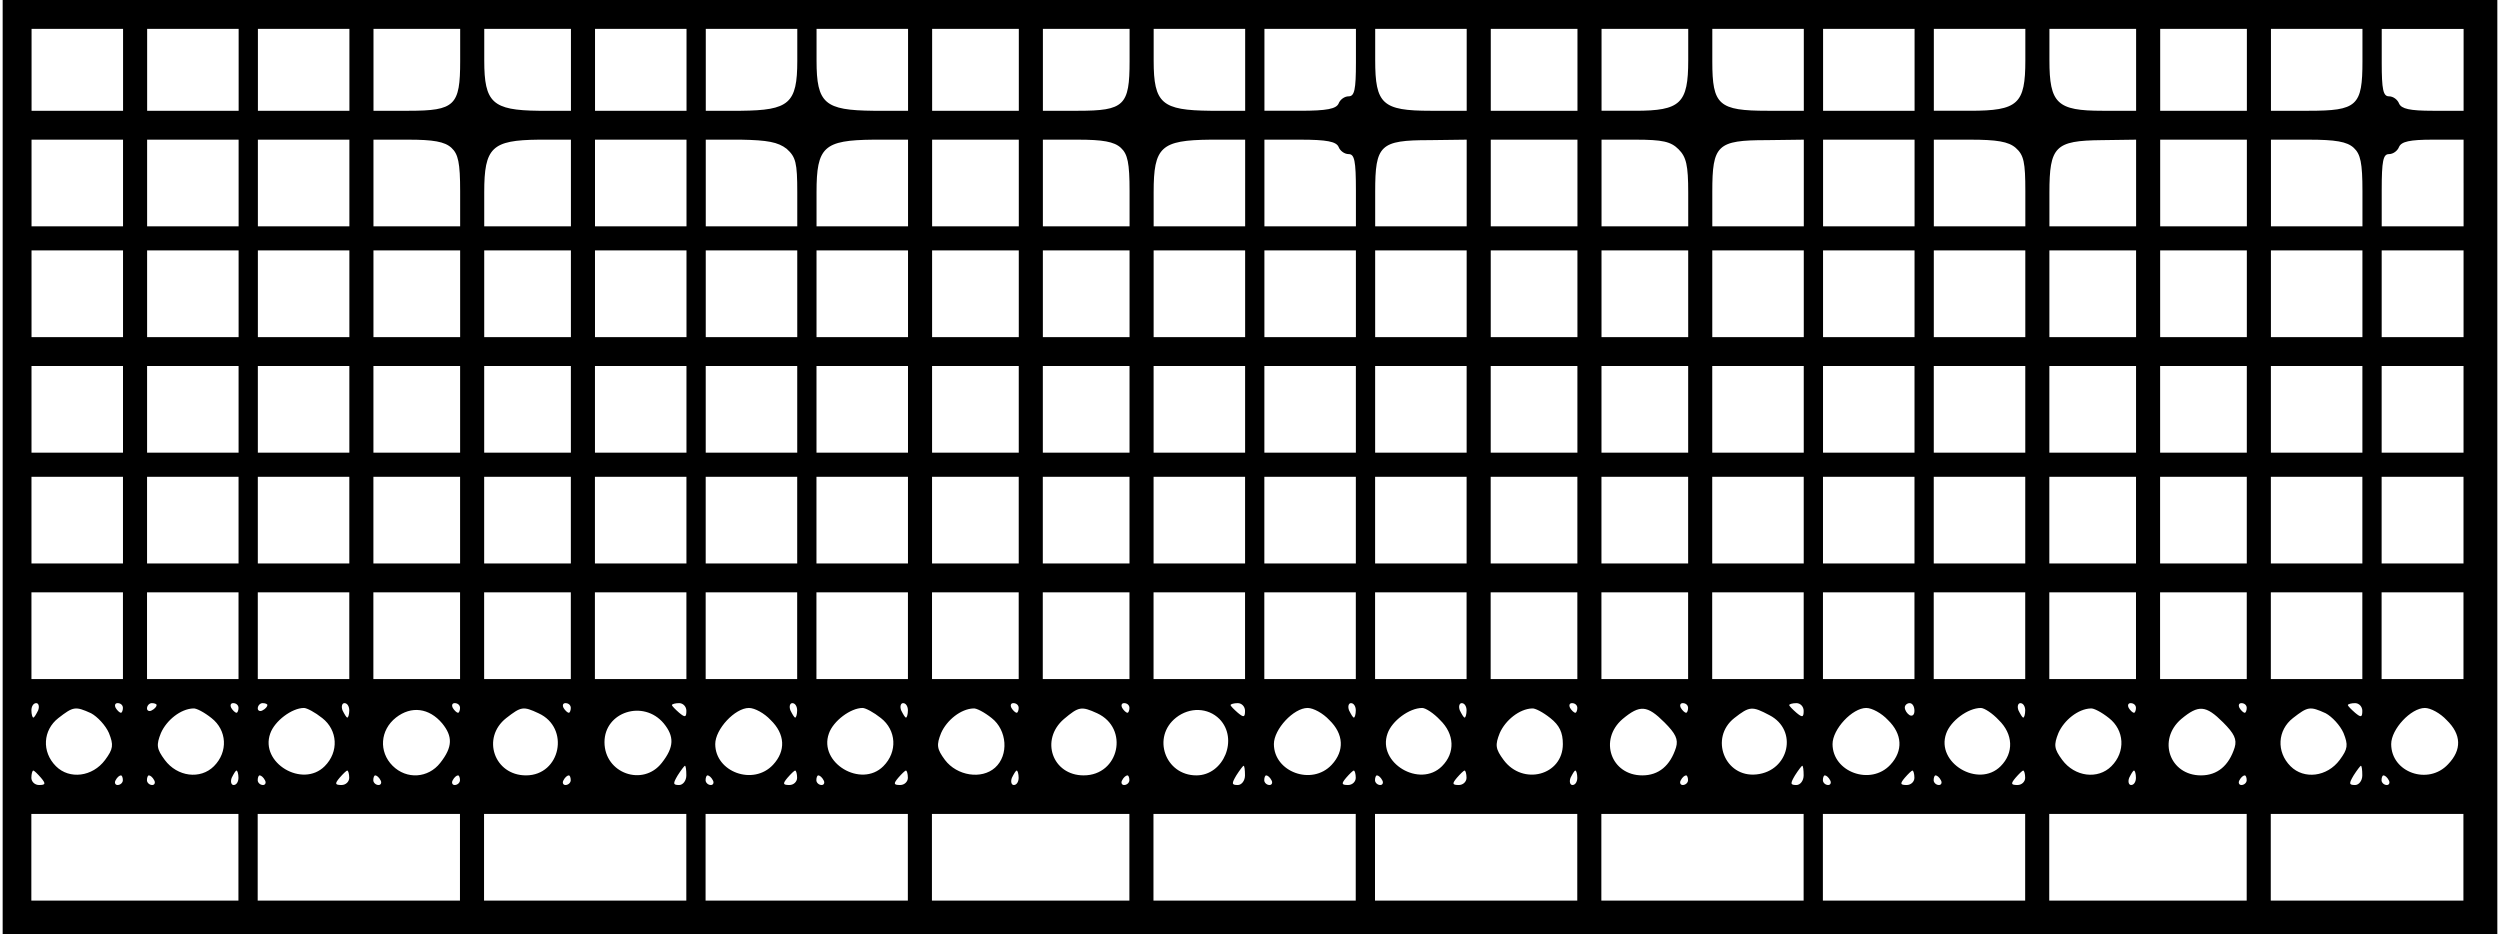 <?xml version="1.0" encoding="UTF-8" standalone="yes"?>
<svg version="1.0" xmlns="http://www.w3.org/2000/svg" width="136.798mm" height="51.124mm" viewBox="0 0 518 194" preserveAspectRatio="xMidYMid meet">
  <g transform="translate(0,194) scale(0.1,-0.1)" fill="#000000" stroke="none">
    <path d="M0 970 l0 -970 2590 0 2590 0 0 970 0 970 -2590 0 -2590 0 0 -970z
m250 825 l0 -85 -95 0 -95 0 0 85 0 85 95 0 95 0 0 -85z m240 0 l0 -85 -95 0
-95 0 0 85 0 85 95 0 95 0 0 -85z m230 0 l0 -85 -95 0 -95 0 0 85 0 85 95 0
95 0 0 -85z m230 18 c0 -92 -11 -103 -107 -103 l-73 0 0 85 0 85 90 0 90 0 0
-67z m230 -18 l0 -85 -67 0 c-96 1 -113 17 -113 104 l0 66 90 0 90 0 0 -85z
m240 0 l0 -85 -95 0 -95 0 0 85 0 85 95 0 95 0 0 -85z m230 19 c0 -89 -17
-103 -117 -104 l-73 0 0 85 0 85 95 0 95 0 0 -66z m230 -19 l0 -85 -72 0
c-101 1 -118 15 -118 104 l0 66 95 0 95 0 0 -85z m230 0 l0 -85 -90 0 -90 0 0
85 0 85 90 0 90 0 0 -85z m230 18 c0 -92 -11 -103 -107 -103 l-73 0 0 85 0 85
90 0 90 0 0 -67z m240 -18 l0 -85 -72 0 c-101 1 -118 15 -118 104 l0 66 95 0
95 0 0 -85z m230 15 c0 -56 -3 -70 -15 -70 -9 0 -18 -7 -21 -15 -5 -11 -24
-15 -80 -15 l-74 0 0 85 0 85 95 0 95 0 0 -70z m230 -15 l0 -85 -75 0 c-100 0
-115 14 -115 105 l0 65 95 0 95 0 0 -85z m230 0 l0 -85 -90 0 -90 0 0 85 0 85
90 0 90 0 0 -85z m230 20 c0 -90 -16 -105 -110 -105 l-70 0 0 85 0 85 90 0 90
0 0 -65z m240 -20 l0 -85 -75 0 c-102 0 -115 12 -115 102 l0 68 95 0 95 0 0
-85z m230 0 l0 -85 -95 0 -95 0 0 85 0 85 95 0 95 0 0 -85z m230 20 c0 -91
-15 -105 -115 -105 l-75 0 0 85 0 85 95 0 95 0 0 -65z m230 -20 l0 -85 -70 0
c-94 0 -110 15 -110 105 l0 65 90 0 90 0 0 -85z m230 0 l0 -85 -90 0 -90 0 0
85 0 85 90 0 90 0 0 -85z m240 18 c0 -93 -11 -103 -112 -103 l-78 0 0 85 0 85
95 0 95 0 0 -67z m210 -18 l0 -85 -64 0 c-48 0 -65 4 -70 15 -3 8 -12 15 -21
15 -12 0 -15 14 -15 70 l0 70 85 0 85 0 0 -85z m-4860 -235 l0 -90 -95 0 -95
0 0 90 0 90 95 0 95 0 0 -90z m240 0 l0 -90 -95 0 -95 0 0 90 0 90 95 0 95 0
0 -90z m230 0 l0 -90 -95 0 -95 0 0 90 0 90 95 0 95 0 0 -90z m212 73 c14 -13
18 -31 18 -90 l0 -73 -90 0 -90 0 0 90 0 90 72 0 c52 0 76 -4 90 -17z m248
-73 l0 -90 -90 0 -90 0 0 71 c0 93 16 108 113 109 l67 0 0 -90z m240 0 l0 -90
-95 0 -95 0 0 90 0 90 95 0 95 0 0 -90z m208 71 c19 -17 22 -29 22 -90 l0 -71
-95 0 -95 0 0 90 0 90 73 0 c55 -1 77 -5 95 -19z m252 -71 l0 -90 -95 0 -95 0
0 71 c0 94 15 108 118 109 l72 0 0 -90z m230 0 l0 -90 -90 0 -90 0 0 90 0 90
90 0 90 0 0 -90z m212 73 c14 -13 18 -31 18 -90 l0 -73 -90 0 -90 0 0 90 0 90
72 0 c52 0 76 -4 90 -17z m258 -73 l0 -90 -95 0 -95 0 0 71 c0 94 15 108 118
109 l72 0 0 -90z m194 75 c3 -8 12 -15 21 -15 12 0 15 -14 15 -75 l0 -75 -95
0 -95 0 0 90 0 90 74 0 c56 0 75 -4 80 -15z m266 -75 l0 -90 -95 0 -95 0 0 72
c0 97 10 107 113 107 l77 1 0 -90z m230 0 l0 -90 -90 0 -90 0 0 90 0 90 90 0
90 0 0 -90z m210 70 c16 -16 20 -33 20 -90 l0 -70 -90 0 -90 0 0 90 0 90 70 0
c57 0 74 -4 90 -20z m260 -70 l0 -90 -95 0 -95 0 0 72 c0 97 10 107 113 107
l77 1 0 -90z m230 0 l0 -90 -95 0 -95 0 0 90 0 90 95 0 95 0 0 -90z m210 73
c17 -15 20 -30 20 -90 l0 -73 -95 0 -95 0 0 90 0 90 75 0 c56 0 80 -4 95 -17z
m250 -73 l0 -90 -90 0 -90 0 0 70 c0 96 12 108 108 109 l72 1 0 -90z m230 0
l0 -90 -90 0 -90 0 0 90 0 90 90 0 90 0 0 -90z m222 73 c14 -13 18 -31 18 -90
l0 -73 -95 0 -95 0 0 90 0 90 77 0 c57 0 81 -4 95 -17z m228 -73 l0 -90 -85 0
-85 0 0 75 c0 61 3 75 15 75 9 0 18 7 21 15 5 11 22 15 70 15 l64 0 0 -90z
m-4860 -230 l0 -90 -95 0 -95 0 0 90 0 90 95 0 95 0 0 -90z m240 0 l0 -90 -95
0 -95 0 0 90 0 90 95 0 95 0 0 -90z m230 0 l0 -90 -95 0 -95 0 0 90 0 90 95 0
95 0 0 -90z m230 0 l0 -90 -90 0 -90 0 0 90 0 90 90 0 90 0 0 -90z m230 0 l0
-90 -90 0 -90 0 0 90 0 90 90 0 90 0 0 -90z m240 0 l0 -90 -95 0 -95 0 0 90 0
90 95 0 95 0 0 -90z m230 0 l0 -90 -95 0 -95 0 0 90 0 90 95 0 95 0 0 -90z
m230 0 l0 -90 -95 0 -95 0 0 90 0 90 95 0 95 0 0 -90z m230 0 l0 -90 -90 0
-90 0 0 90 0 90 90 0 90 0 0 -90z m230 0 l0 -90 -90 0 -90 0 0 90 0 90 90 0
90 0 0 -90z m240 0 l0 -90 -95 0 -95 0 0 90 0 90 95 0 95 0 0 -90z m230 0 l0
-90 -95 0 -95 0 0 90 0 90 95 0 95 0 0 -90z m230 0 l0 -90 -95 0 -95 0 0 90 0
90 95 0 95 0 0 -90z m230 0 l0 -90 -90 0 -90 0 0 90 0 90 90 0 90 0 0 -90z
m230 0 l0 -90 -90 0 -90 0 0 90 0 90 90 0 90 0 0 -90z m240 0 l0 -90 -95 0
-95 0 0 90 0 90 95 0 95 0 0 -90z m230 0 l0 -90 -95 0 -95 0 0 90 0 90 95 0
95 0 0 -90z m230 0 l0 -90 -95 0 -95 0 0 90 0 90 95 0 95 0 0 -90z m230 0 l0
-90 -90 0 -90 0 0 90 0 90 90 0 90 0 0 -90z m230 0 l0 -90 -90 0 -90 0 0 90 0
90 90 0 90 0 0 -90z m240 0 l0 -90 -95 0 -95 0 0 90 0 90 95 0 95 0 0 -90z
m210 0 l0 -90 -85 0 -85 0 0 90 0 90 85 0 85 0 0 -90z m-4860 -240 l0 -90 -95
0 -95 0 0 90 0 90 95 0 95 0 0 -90z m240 0 l0 -90 -95 0 -95 0 0 90 0 90 95 0
95 0 0 -90z m230 0 l0 -90 -95 0 -95 0 0 90 0 90 95 0 95 0 0 -90z m230 0 l0
-90 -90 0 -90 0 0 90 0 90 90 0 90 0 0 -90z m230 0 l0 -90 -90 0 -90 0 0 90 0
90 90 0 90 0 0 -90z m240 0 l0 -90 -95 0 -95 0 0 90 0 90 95 0 95 0 0 -90z
m230 0 l0 -90 -95 0 -95 0 0 90 0 90 95 0 95 0 0 -90z m230 0 l0 -90 -95 0
-95 0 0 90 0 90 95 0 95 0 0 -90z m230 0 l0 -90 -90 0 -90 0 0 90 0 90 90 0
90 0 0 -90z m230 0 l0 -90 -90 0 -90 0 0 90 0 90 90 0 90 0 0 -90z m240 0 l0
-90 -95 0 -95 0 0 90 0 90 95 0 95 0 0 -90z m230 0 l0 -90 -95 0 -95 0 0 90 0
90 95 0 95 0 0 -90z m230 0 l0 -90 -95 0 -95 0 0 90 0 90 95 0 95 0 0 -90z
m230 0 l0 -90 -90 0 -90 0 0 90 0 90 90 0 90 0 0 -90z m230 0 l0 -90 -90 0
-90 0 0 90 0 90 90 0 90 0 0 -90z m240 0 l0 -90 -95 0 -95 0 0 90 0 90 95 0
95 0 0 -90z m230 0 l0 -90 -95 0 -95 0 0 90 0 90 95 0 95 0 0 -90z m230 0 l0
-90 -95 0 -95 0 0 90 0 90 95 0 95 0 0 -90z m230 0 l0 -90 -90 0 -90 0 0 90 0
90 90 0 90 0 0 -90z m230 0 l0 -90 -90 0 -90 0 0 90 0 90 90 0 90 0 0 -90z
m240 0 l0 -90 -95 0 -95 0 0 90 0 90 95 0 95 0 0 -90z m210 0 l0 -90 -85 0
-85 0 0 90 0 90 85 0 85 0 0 -90z m-4860 -230 l0 -90 -95 0 -95 0 0 90 0 90
95 0 95 0 0 -90z m240 0 l0 -90 -95 0 -95 0 0 90 0 90 95 0 95 0 0 -90z m230
0 l0 -90 -95 0 -95 0 0 90 0 90 95 0 95 0 0 -90z m230 0 l0 -90 -90 0 -90 0 0
90 0 90 90 0 90 0 0 -90z m230 0 l0 -90 -90 0 -90 0 0 90 0 90 90 0 90 0 0
-90z m240 0 l0 -90 -95 0 -95 0 0 90 0 90 95 0 95 0 0 -90z m230 0 l0 -90 -95
0 -95 0 0 90 0 90 95 0 95 0 0 -90z m230 0 l0 -90 -95 0 -95 0 0 90 0 90 95 0
95 0 0 -90z m230 0 l0 -90 -90 0 -90 0 0 90 0 90 90 0 90 0 0 -90z m230 0 l0
-90 -90 0 -90 0 0 90 0 90 90 0 90 0 0 -90z m240 0 l0 -90 -95 0 -95 0 0 90 0
90 95 0 95 0 0 -90z m230 0 l0 -90 -95 0 -95 0 0 90 0 90 95 0 95 0 0 -90z
m230 0 l0 -90 -95 0 -95 0 0 90 0 90 95 0 95 0 0 -90z m230 0 l0 -90 -90 0
-90 0 0 90 0 90 90 0 90 0 0 -90z m230 0 l0 -90 -90 0 -90 0 0 90 0 90 90 0
90 0 0 -90z m240 0 l0 -90 -95 0 -95 0 0 90 0 90 95 0 95 0 0 -90z m230 0 l0
-90 -95 0 -95 0 0 90 0 90 95 0 95 0 0 -90z m230 0 l0 -90 -95 0 -95 0 0 90 0
90 95 0 95 0 0 -90z m230 0 l0 -90 -90 0 -90 0 0 90 0 90 90 0 90 0 0 -90z
m230 0 l0 -90 -90 0 -90 0 0 90 0 90 90 0 90 0 0 -90z m240 0 l0 -90 -95 0
-95 0 0 90 0 90 95 0 95 0 0 -90z m210 0 l0 -90 -85 0 -85 0 0 90 0 90 85 0
85 0 0 -90z m-4860 -240 l0 -90 -95 0 -95 0 0 90 0 90 95 0 95 0 0 -90z m240
0 l0 -90 -95 0 -95 0 0 90 0 90 95 0 95 0 0 -90z m230 0 l0 -90 -95 0 -95 0 0
90 0 90 95 0 95 0 0 -90z m230 0 l0 -90 -90 0 -90 0 0 90 0 90 90 0 90 0 0
-90z m230 0 l0 -90 -90 0 -90 0 0 90 0 90 90 0 90 0 0 -90z m240 0 l0 -90 -95
0 -95 0 0 90 0 90 95 0 95 0 0 -90z m230 0 l0 -90 -95 0 -95 0 0 90 0 90 95 0
95 0 0 -90z m230 0 l0 -90 -95 0 -95 0 0 90 0 90 95 0 95 0 0 -90z m230 0 l0
-90 -90 0 -90 0 0 90 0 90 90 0 90 0 0 -90z m230 0 l0 -90 -90 0 -90 0 0 90 0
90 90 0 90 0 0 -90z m240 0 l0 -90 -95 0 -95 0 0 90 0 90 95 0 95 0 0 -90z
m230 0 l0 -90 -95 0 -95 0 0 90 0 90 95 0 95 0 0 -90z m230 0 l0 -90 -95 0
-95 0 0 90 0 90 95 0 95 0 0 -90z m230 0 l0 -90 -90 0 -90 0 0 90 0 90 90 0
90 0 0 -90z m230 0 l0 -90 -90 0 -90 0 0 90 0 90 90 0 90 0 0 -90z m240 0 l0
-90 -95 0 -95 0 0 90 0 90 95 0 95 0 0 -90z m230 0 l0 -90 -95 0 -95 0 0 90 0
90 95 0 95 0 0 -90z m230 0 l0 -90 -95 0 -95 0 0 90 0 90 95 0 95 0 0 -90z
m230 0 l0 -90 -90 0 -90 0 0 90 0 90 90 0 90 0 0 -90z m230 0 l0 -90 -90 0
-90 0 0 90 0 90 90 0 90 0 0 -90z m240 0 l0 -90 -95 0 -95 0 0 90 0 90 95 0
95 0 0 -90z m210 0 l0 -90 -85 0 -85 0 0 90 0 90 85 0 85 0 0 -90z m-5036
-155 c-4 -8 -8 -15 -10 -15 -2 0 -4 7 -4 15 0 8 4 15 10 15 5 0 7 -7 4 -15z
m176 5 c0 -5 -2 -10 -4 -10 -3 0 -8 5 -11 10 -3 6 -1 10 4 10 6 0 11 -4 11
-10z m70 6 c0 -3 -4 -8 -10 -11 -5 -3 -10 -1 -10 4 0 6 5 11 10 11 6 0 10 -2
10 -4z m170 -6 c0 -5 -2 -10 -4 -10 -3 0 -8 5 -11 10 -3 6 -1 10 4 10 6 0 11
-4 11 -10z m60 6 c0 -3 -4 -8 -10 -11 -5 -3 -10 -1 -10 4 0 6 5 11 10 11 6 0
10 -2 10 -4z m170 -11 c0 -8 -2 -15 -4 -15 -2 0 -6 7 -10 15 -3 8 -1 15 4 15
6 0 10 -7 10 -15z m230 5 c0 -5 -2 -10 -4 -10 -3 0 -8 5 -11 10 -3 6 -1 10 4
10 6 0 11 -4 11 -10z m230 0 c0 -5 -2 -10 -4 -10 -3 0 -8 5 -11 10 -3 6 -1 10
4 10 6 0 11 -4 11 -10z m240 -6 c0 -14 -3 -14 -15 -4 -8 7 -15 14 -15 16 0 2
7 4 15 4 8 0 15 -7 15 -16z m230 1 c0 -8 -2 -15 -4 -15 -2 0 -6 7 -10 15 -3 8
-1 15 4 15 6 0 10 -7 10 -15z m230 0 c0 -8 -2 -15 -4 -15 -2 0 -6 7 -10 15 -3
8 -1 15 4 15 6 0 10 -7 10 -15z m230 5 c0 -5 -2 -10 -4 -10 -3 0 -8 5 -11 10
-3 6 -1 10 4 10 6 0 11 -4 11 -10z m230 0 c0 -5 -2 -10 -4 -10 -3 0 -8 5 -11
10 -3 6 -1 10 4 10 6 0 11 -4 11 -10z m240 -6 c0 -14 -3 -14 -15 -4 -8 7 -15
14 -15 16 0 2 7 4 15 4 8 0 15 -7 15 -16z m230 1 c0 -8 -2 -15 -4 -15 -2 0 -6
7 -10 15 -3 8 -1 15 4 15 6 0 10 -7 10 -15z m230 0 c0 -8 -2 -15 -4 -15 -2 0
-6 7 -10 15 -3 8 -1 15 4 15 6 0 10 -7 10 -15z m230 5 c0 -5 -2 -10 -4 -10 -3
0 -8 5 -11 10 -3 6 -1 10 4 10 6 0 11 -4 11 -10z m230 0 c0 -5 -2 -10 -4 -10
-3 0 -8 5 -11 10 -3 6 -1 10 4 10 6 0 11 -4 11 -10z m240 -6 c0 -14 -3 -14
-15 -4 -8 7 -15 14 -15 16 0 2 7 4 15 4 8 0 15 -7 15 -16z m230 0 c0 -8 -4
-12 -10 -9 -5 3 -10 10 -10 16 0 5 5 9 10 9 6 0 10 -7 10 -16z m230 1 c0 -8
-2 -15 -4 -15 -2 0 -6 7 -10 15 -3 8 -1 15 4 15 6 0 10 -7 10 -15z m230 5 c0
-5 -2 -10 -4 -10 -3 0 -8 5 -11 10 -3 6 -1 10 4 10 6 0 11 -4 11 -10z m230 0
c0 -5 -2 -10 -4 -10 -3 0 -8 5 -11 10 -3 6 -1 10 4 10 6 0 11 -4 11 -10z m240
-6 c0 -14 -3 -14 -15 -4 -8 7 -15 14 -15 16 0 2 7 4 15 4 8 0 15 -7 15 -16z
m-4716 -5 c13 -7 30 -25 37 -41 10 -25 9 -33 -8 -56 -26 -35 -74 -41 -102 -13
-30 30 -27 75 5 100 31 24 35 25 68 10z m250 -10 c32 -25 35 -70 5 -100 -28
-28 -76 -22 -102 13 -17 23 -18 31 -8 56 12 27 41 50 67 51 6 1 23 -8 38 -20z
m230 0 c32 -25 35 -70 5 -100 -46 -46 -135 7 -113 68 9 26 45 53 70 53 6 0 23
-9 38 -21z m249 -11 c22 -27 22 -49 -4 -82 -25 -32 -70 -35 -99 -6 -29 29 -26
74 7 100 32 25 69 20 96 -12z m200 21 c66 -30 46 -129 -26 -129 -66 0 -93 78
-41 119 31 24 35 25 67 10z m260 -21 c22 -27 22 -49 -4 -82 -39 -50 -119 -22
-119 43 0 63 81 89 123 39z m222 7 c30 -29 32 -64 5 -93 -41 -44 -120 -15
-120 43 0 31 41 75 70 75 12 0 32 -11 45 -25z m229 4 c32 -25 35 -70 5 -100
-46 -46 -135 7 -113 68 9 26 45 53 70 53 6 0 23 -9 38 -21z m230 0 c32 -25 36
-77 7 -103 -28 -25 -79 -17 -104 16 -17 23 -18 31 -8 56 12 27 41 50 67 51 6
1 23 -8 38 -20z m219 10 c67 -31 46 -129 -28 -129 -65 0 -91 74 -41 117 31 26
36 27 69 12z m254 -12 c40 -41 9 -117 -48 -117 -65 0 -93 80 -42 120 28 22 66
21 90 -3z m228 -2 c30 -29 32 -64 5 -93 -41 -44 -120 -15 -120 43 0 31 41 75
70 75 12 0 32 -11 45 -25z m230 0 c30 -29 32 -68 4 -96 -46 -46 -135 7 -113
68 9 26 45 53 72 53 7 0 24 -11 37 -25z m229 4 c19 -15 26 -30 26 -54 0 -65
-83 -87 -123 -33 -17 23 -18 31 -8 56 12 27 41 50 67 51 6 1 23 -8 38 -20z
m237 -9 c23 -23 29 -35 24 -52 -12 -38 -36 -58 -70 -58 -65 0 -91 74 -41 117
36 30 51 29 87 -7z m218 15 c60 -31 41 -116 -27 -123 -66 -7 -98 76 -46 117
32 25 37 25 73 6z m246 -10 c30 -29 32 -64 5 -93 -41 -44 -120 -15 -120 43 0
31 41 75 70 75 12 0 32 -11 45 -25z m230 0 c30 -29 32 -68 4 -96 -46 -46 -135
7 -113 68 9 26 45 53 72 53 7 0 24 -11 37 -25z m229 4 c32 -25 35 -70 5 -100
-28 -28 -76 -22 -102 13 -17 23 -18 31 -8 56 12 27 41 50 67 51 6 1 23 -8 38
-20z m237 -9 c23 -23 29 -35 24 -52 -12 -38 -36 -58 -70 -58 -65 0 -91 74 -41
117 36 30 51 29 87 -7z m213 19 c13 -7 30 -25 37 -41 10 -25 9 -33 -8 -56 -26
-35 -74 -41 -102 -13 -30 30 -27 75 5 100 31 24 35 25 68 10z m251 -14 c31
-30 32 -62 3 -92 -41 -44 -118 -17 -118 42 0 31 41 75 70 75 12 0 32 -11 45
-25z m-3655 -115 c0 -11 -7 -20 -15 -20 -13 0 -13 3 -3 20 7 11 14 20 15 20 2
0 3 -9 3 -20z m1160 0 c0 -11 -7 -20 -15 -20 -13 0 -13 3 -3 20 7 11 14 20 15
20 2 0 3 -9 3 -20z m1160 0 c0 -11 -7 -20 -15 -20 -13 0 -13 3 -3 20 7 11 14
20 15 20 2 0 3 -9 3 -20z m1160 0 c0 -11 -7 -20 -15 -20 -13 0 -13 3 -3 20 7
11 14 20 15 20 2 0 3 -9 3 -20z m-4820 -5 c10 -12 10 -15 -4 -15 -9 0 -16 7
-16 15 0 8 2 15 4 15 2 0 9 -7 16 -15z m410 0 c0 -8 -4 -15 -10 -15 -5 0 -7 7
-4 15 4 8 8 15 10 15 2 0 4 -7 4 -15z m230 0 c0 -8 -7 -15 -16 -15 -14 0 -14
3 -4 15 7 8 14 15 16 15 2 0 4 -7 4 -15z m930 0 c0 -8 -7 -15 -16 -15 -14 0
-14 3 -4 15 7 8 14 15 16 15 2 0 4 -7 4 -15z m230 0 c0 -8 -7 -15 -16 -15 -14
0 -14 3 -4 15 7 8 14 15 16 15 2 0 4 -7 4 -15z m230 0 c0 -8 -4 -15 -10 -15
-5 0 -7 7 -4 15 4 8 8 15 10 15 2 0 4 -7 4 -15z m700 0 c0 -8 -7 -15 -16 -15
-14 0 -14 3 -4 15 7 8 14 15 16 15 2 0 4 -7 4 -15z m230 0 c0 -8 -7 -15 -16
-15 -14 0 -14 3 -4 15 7 8 14 15 16 15 2 0 4 -7 4 -15z m230 0 c0 -8 -4 -15
-10 -15 -5 0 -7 7 -4 15 4 8 8 15 10 15 2 0 4 -7 4 -15z m700 0 c0 -8 -7 -15
-16 -15 -14 0 -14 3 -4 15 7 8 14 15 16 15 2 0 4 -7 4 -15z m230 0 c0 -8 -7
-15 -16 -15 -14 0 -14 3 -4 15 7 8 14 15 16 15 2 0 4 -7 4 -15z m230 0 c0 -8
-4 -15 -10 -15 -5 0 -7 7 -4 15 4 8 8 15 10 15 2 0 4 -7 4 -15z m-4180 -5 c0
-5 -5 -10 -11 -10 -5 0 -7 5 -4 10 3 6 8 10 11 10 2 0 4 -4 4 -10z m65 0 c3
-5 1 -10 -4 -10 -6 0 -11 5 -11 10 0 6 2 10 4 10 3 0 8 -4 11 -10z m230 0 c3
-5 1 -10 -4 -10 -6 0 -11 5 -11 10 0 6 2 10 4 10 3 0 8 -4 11 -10z m240 0 c3
-5 1 -10 -4 -10 -6 0 -11 5 -11 10 0 6 2 10 4 10 3 0 8 -4 11 -10z m165 0 c0
-5 -5 -10 -11 -10 -5 0 -7 5 -4 10 3 6 8 10 11 10 2 0 4 -4 4 -10z m230 0 c0
-5 -5 -10 -11 -10 -5 0 -7 5 -4 10 3 6 8 10 11 10 2 0 4 -4 4 -10z m295 0 c3
-5 1 -10 -4 -10 -6 0 -11 5 -11 10 0 6 2 10 4 10 3 0 8 -4 11 -10z m230 0 c3
-5 1 -10 -4 -10 -6 0 -11 5 -11 10 0 6 2 10 4 10 3 0 8 -4 11 -10z m635 0 c0
-5 -5 -10 -11 -10 -5 0 -7 5 -4 10 3 6 8 10 11 10 2 0 4 -4 4 -10z m295 0 c3
-5 1 -10 -4 -10 -6 0 -11 5 -11 10 0 6 2 10 4 10 3 0 8 -4 11 -10z m230 0 c3
-5 1 -10 -4 -10 -6 0 -11 5 -11 10 0 6 2 10 4 10 3 0 8 -4 11 -10z m635 0 c0
-5 -5 -10 -11 -10 -5 0 -7 5 -4 10 3 6 8 10 11 10 2 0 4 -4 4 -10z m295 0 c3
-5 1 -10 -4 -10 -6 0 -11 5 -11 10 0 6 2 10 4 10 3 0 8 -4 11 -10z m230 0 c3
-5 1 -10 -4 -10 -6 0 -11 5 -11 10 0 6 2 10 4 10 3 0 8 -4 11 -10z m635 0 c0
-5 -5 -10 -11 -10 -5 0 -7 5 -4 10 3 6 8 10 11 10 2 0 4 -4 4 -10z m295 0 c3
-5 1 -10 -4 -10 -6 0 -11 5 -11 10 0 6 2 10 4 10 3 0 8 -4 11 -10z m-4465
-160 l0 -90 -215 0 -215 0 0 90 0 90 215 0 215 0 0 -90z m460 0 l0 -90 -210 0
-210 0 0 90 0 90 210 0 210 0 0 -90z m470 0 l0 -90 -210 0 -210 0 0 90 0 90
210 0 210 0 0 -90z m460 0 l0 -90 -210 0 -210 0 0 90 0 90 210 0 210 0 0 -90z
m460 0 l0 -90 -205 0 -205 0 0 90 0 90 205 0 205 0 0 -90z m470 0 l0 -90 -210
0 -210 0 0 90 0 90 210 0 210 0 0 -90z m460 0 l0 -90 -210 0 -210 0 0 90 0 90
210 0 210 0 0 -90z m470 0 l0 -90 -210 0 -210 0 0 90 0 90 210 0 210 0 0 -90z
m460 0 l0 -90 -210 0 -210 0 0 90 0 90 210 0 210 0 0 -90z m460 0 l0 -90 -205
0 -205 0 0 90 0 90 205 0 205 0 0 -90z m450 0 l0 -90 -200 0 -200 0 0 90 0 90
200 0 200 0 0 -90z"/>
  </g>
</svg>